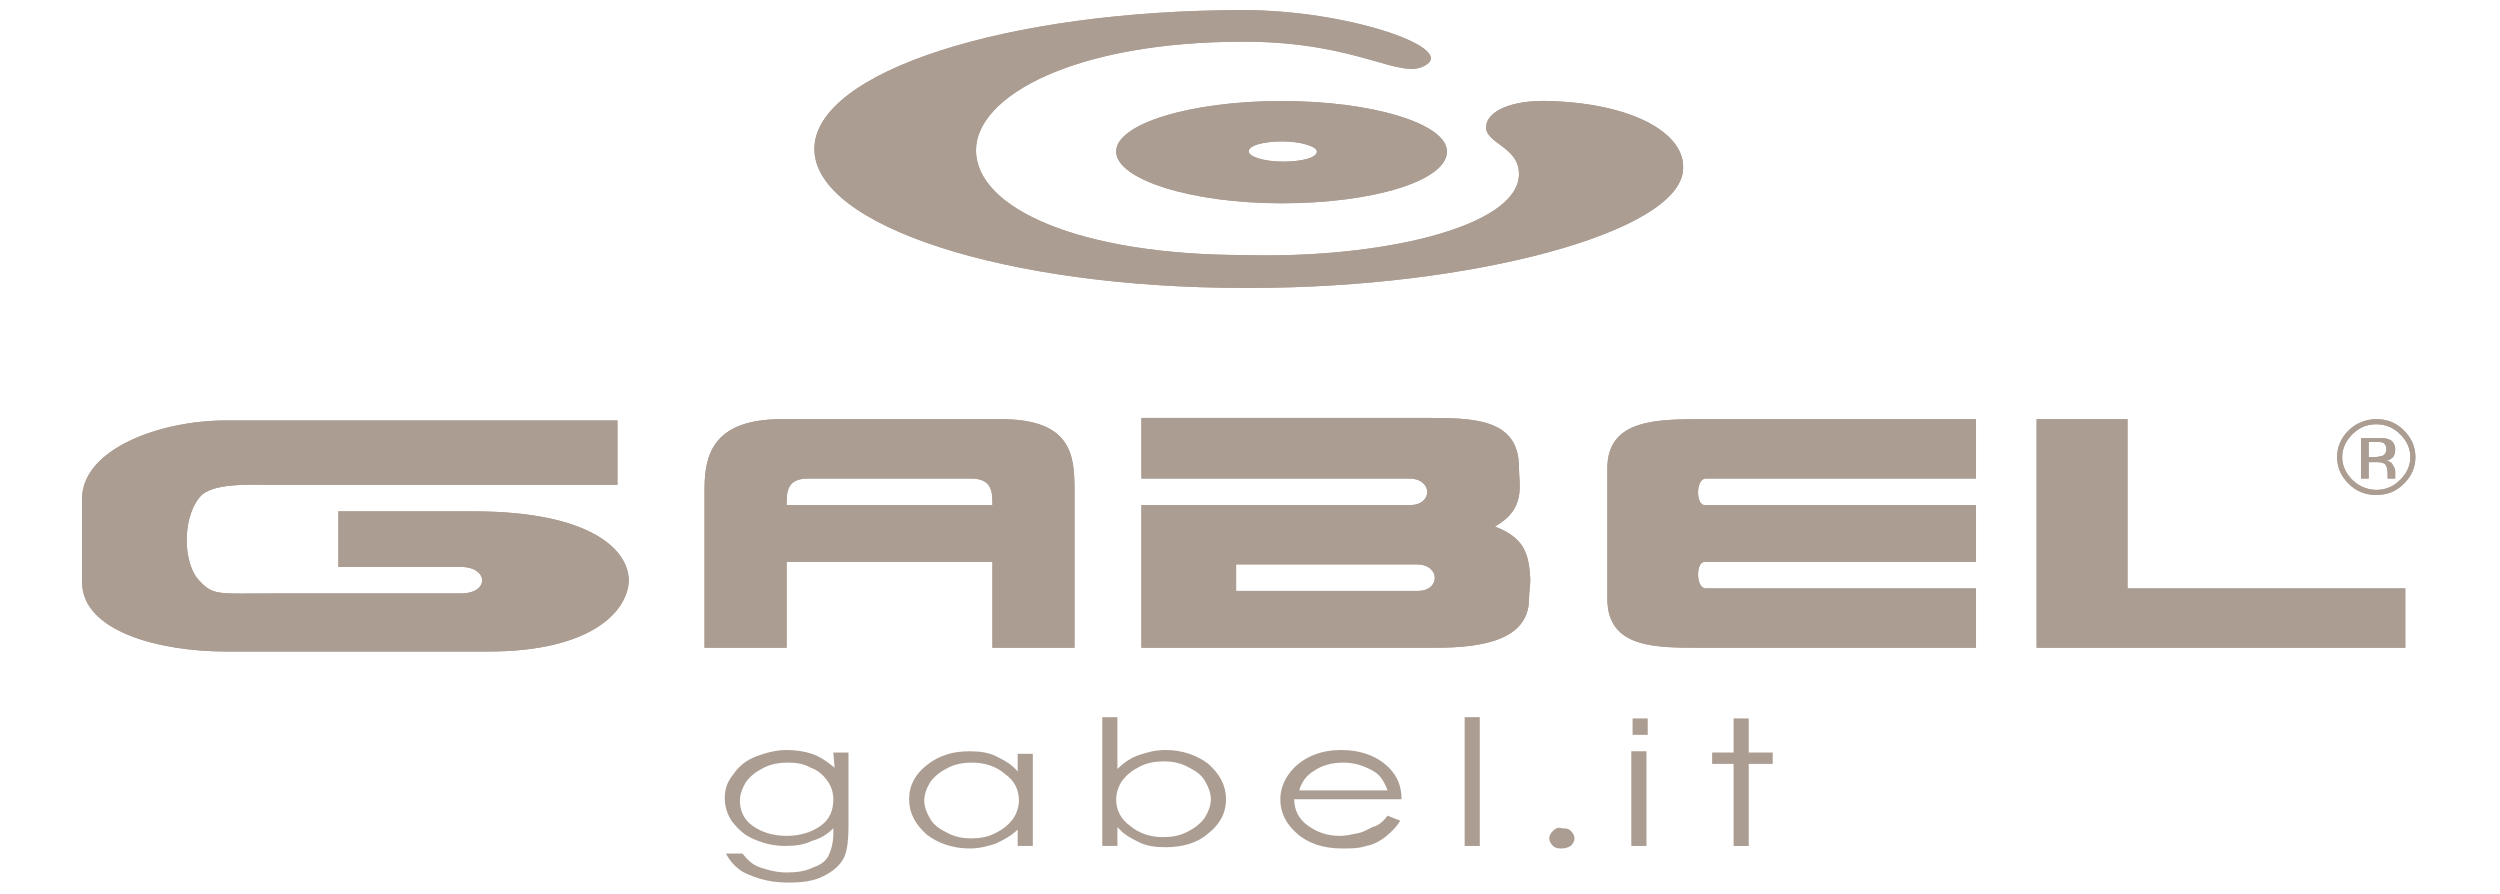 <?xml version="1.0" encoding="UTF-8"?> <!-- Generator: Adobe Illustrator 25.2.3, SVG Export Plug-In . SVG Version: 6.00 Build 0) --> <svg xmlns="http://www.w3.org/2000/svg" xmlns:xlink="http://www.w3.org/1999/xlink" version="1.1" id="Livello_1" x="0px" y="0px" viewBox="0 0 198 70.8" style="enable-background:new 0 0 198 70.8;" xml:space="preserve"> <style type="text/css"> .st0{fill:#AC9D92;} </style> <g> <rect x="129.3" y="56.9" class="st0" width="1.2" height="1.3"></rect> <g> <path class="st0" d="M66,59.6h1.2v5.9c0,1-0.1,1.8-0.3,2.3c-0.3,0.7-0.9,1.2-1.7,1.6c-0.8,0.4-1.7,0.5-2.8,0.5 c-0.8,0-1.5-0.1-2.2-0.3c-0.6-0.2-1.2-0.4-1.6-0.7c-0.4-0.3-0.8-0.7-1.1-1.3h1.3c0.4,0.5,0.8,0.9,1.4,1.1s1.3,0.4,2.1,0.4 c0.8,0,1.5-0.1,2.1-0.4c0.6-0.2,1-0.5,1.2-0.9s0.4-1,0.4-1.8v-0.4c-0.5,0.5-1,0.8-1.7,1C63.7,66.9,63,67,62.2,67 c-0.9,0-1.7-0.2-2.4-0.5c-0.8-0.3-1.3-0.8-1.8-1.4c-0.4-0.6-0.6-1.2-0.6-1.9s0.2-1.3,0.7-1.9c0.4-0.6,1-1.1,1.8-1.4 c0.8-0.3,1.6-0.5,2.4-0.5c0.7,0,1.4,0.1,2,0.3s1.2,0.6,1.8,1.1L66,59.6L66,59.6z M62.4,60.4c-0.7,0-1.3,0.1-1.9,0.4 c-0.6,0.3-1,0.6-1.4,1.1c-0.3,0.5-0.5,1-0.5,1.5c0,0.8,0.3,1.5,1,2s1.6,0.8,2.7,0.8s2-0.3,2.7-0.8s1-1.2,1-2.1 c0-0.6-0.2-1.1-0.5-1.5s-0.7-0.8-1.3-1C63.7,60.5,63.1,60.4,62.4,60.4"></path> <path class="st0" d="M81.8,59.6V67h-1.2v-1.3c-0.5,0.5-1.1,0.8-1.7,1.1c-0.6,0.2-1.3,0.4-2.1,0.4c-1.3,0-2.5-0.4-3.4-1.1 c-0.9-0.8-1.4-1.7-1.4-2.8s0.5-2,1.4-2.7c1-0.8,2.1-1.1,3.4-1.1c0.8,0,1.5,0.1,2.1,0.4c0.6,0.3,1.2,0.6,1.7,1.2v-1.4h1.2V59.6z M77,60.4c-0.7,0-1.3,0.1-1.9,0.4c-0.6,0.3-1,0.6-1.4,1.1c-0.3,0.5-0.5,1-0.5,1.5s0.2,1,0.5,1.5s0.8,0.8,1.4,1.1 c0.6,0.3,1.2,0.4,1.8,0.4c0.7,0,1.3-0.1,1.9-0.4s1-0.6,1.4-1.1c0.3-0.4,0.5-1,0.5-1.5c0-0.9-0.4-1.6-1.1-2.1 C78.9,60.7,78,60.4,77,60.4"></path> <path class="st0" d="M87.3,67V56.8h1.2v4.1c0.5-0.5,1.1-0.9,1.7-1.1c0.6-0.2,1.3-0.4,2.1-0.4c1.3,0,2.5,0.4,3.4,1.1 c0.9,0.8,1.4,1.7,1.4,2.8c0,1.1-0.5,2-1.4,2.7c-0.9,0.8-2.1,1.1-3.4,1.1c-0.8,0-1.5-0.1-2.1-0.4s-1.2-0.6-1.7-1.2V67H87.3z M92.1,66.3c0.7,0,1.3-0.1,1.9-0.4c0.6-0.3,1-0.6,1.4-1.1c0.3-0.5,0.5-1,0.5-1.5s-0.2-1-0.5-1.5S94.6,61,94,60.7s-1.2-0.4-1.8-0.4 c-0.7,0-1.3,0.1-1.9,0.4c-0.6,0.3-1,0.6-1.4,1.1c-0.3,0.4-0.5,1-0.5,1.5c0,0.9,0.4,1.6,1.1,2.1C90.2,66,91.1,66.3,92.1,66.3"></path> <path class="st0" d="M109.9,64.6l1,0.4c-0.3,0.5-0.7,0.9-1.2,1.3c-0.4,0.3-0.9,0.6-1.5,0.7c-0.6,0.2-1.2,0.2-1.9,0.2 c-1.5,0-2.7-0.4-3.6-1.2c-0.9-0.8-1.3-1.7-1.3-2.7c0-0.9,0.4-1.8,1.1-2.5c0.9-0.9,2.2-1.4,3.7-1.4c1.6,0,2.9,0.5,3.8,1.4 c0.7,0.7,1,1.5,1,2.5h-8.5c0,0.9,0.4,1.6,1.1,2.1c0.7,0.5,1.5,0.8,2.5,0.8c0.5,0,0.9-0.1,1.4-0.2s0.8-0.3,1.2-0.5 C109.2,65.4,109.6,65,109.9,64.6 M109.9,62.6c-0.2-0.5-0.4-0.9-0.7-1.2s-0.7-0.5-1.2-0.7s-1-0.3-1.6-0.3c-0.9,0-1.7,0.2-2.4,0.7 c-0.5,0.3-0.9,0.8-1.1,1.5H109.9z"></path> </g> <rect x="116" y="56.8" class="st0" width="1.2" height="10.2"></rect> <rect x="129.2" y="59.5" class="st0" width="1.2" height="7.5"></rect> <g> <path class="st0" d="M123,65.8c-0.2,0.2-0.3,0.4-0.3,0.6s0.1,0.4,0.3,0.6s0.5,0.2,0.7,0.2c0.3,0,0.5-0.1,0.7-0.2 c0.2-0.2,0.3-0.4,0.3-0.6s-0.1-0.4-0.3-0.6s-0.5-0.2-0.7-0.2C123.4,65.5,123.2,65.6,123,65.8"></path> </g> <polygon class="st0" points="137.3,56.9 138.5,56.9 138.5,59.6 140.4,59.6 140.4,60.5 138.5,60.5 138.5,67 137.3,67 137.3,60.5 135.6,60.5 135.6,59.6 137.3,59.6 "></polygon> <g> <path class="st0" d="M122.7,8c-3-0.1-4.9,0.8-5,2c-0.1,1.4,2.7,1.6,2.6,3.9c-0.2,4.1-11,6.6-21.7,6.3c-13.1,0-21.3-3.7-21.3-8.3 c0-4.3,7.8-8.6,21.2-8.6l0,0c9.3,0,12.5,3.2,14.5,1.8c2.1-1.4-6.4-4.3-14.5-4.3l0,0c-18.8,0-34,4.9-34,11s15.2,11,34,11 c0,0,0.4,0,0.6,0c17.4,0,34-4.4,34.2-9.4C133.5,10.6,129.4,8.2,122.7,8"></path> <path class="st0" d="M122.7,8c-3-0.1-4.9,0.8-5,2c-0.1,1.4,2.7,1.6,2.6,3.9c-0.2,4.1-11,6.6-21.7,6.3c-13.1,0-21.3-3.7-21.3-8.3 c0-4.3,7.8-8.6,21.2-8.6l0,0c9.3,0,12.5,3.2,14.5,1.8c2.1-1.4-6.4-4.3-14.5-4.3l0,0c-18.8,0-34,4.9-34,11s15.2,11,34,11 c0,0,0.4,0,0.6,0c17.4,0,34-4.4,34.2-9.4C133.5,10.6,129.4,8.2,122.7,8"></path> <path class="st0" d="M88.4,12c0,2.2,5.9,4.1,13.1,4.1c7.3,0,13.1-1.8,13.1-4.1c0-2.2-5.9-4-13.1-4C94.3,8,88.4,9.8,88.4,12 M104.3,12c0,0.5-1.2,0.8-2.7,0.8s-2.7-0.4-2.7-0.8c0-0.5,1.2-0.8,2.7-0.8C103,11.2,104.3,11.6,104.3,12"></path> <path class="st0" d="M88.4,12c0,2.2,5.9,4.1,13.1,4.1c7.3,0,13.1-1.8,13.1-4.1c0-2.2-5.9-4-13.1-4C94.3,8,88.4,9.8,88.4,12 M104.3,12c0,0.5-1.2,0.8-2.7,0.8s-2.7-0.4-2.7-0.8c0-0.5,1.2-0.8,2.7-0.8C103,11.2,104.3,11.6,104.3,12"></path> <path class="st0" d="M190.1,34.4c0.5,0.5,0.8,1.1,0.8,1.8s-0.3,1.3-0.8,1.8s-1.1,0.8-1.9,0.8c-0.7,0-1.4-0.3-1.9-0.8 s-0.8-1.1-0.8-1.8s0.3-1.3,0.8-1.8s1.1-0.8,1.9-0.8C189,33.6,189.6,33.9,190.1,34.4 M190.4,34.1c-0.6-0.6-1.3-0.9-2.2-0.9 c-0.8,0-1.6,0.3-2.2,0.9c-0.6,0.6-0.9,1.3-0.9,2.1s0.3,1.5,0.9,2.1c0.6,0.6,1.3,0.9,2.2,0.9s1.6-0.3,2.2-0.9 c0.6-0.6,0.9-1.3,0.9-2.1C191.3,35.4,191,34.7,190.4,34.1 M188.7,36.1c-0.1,0-0.3,0.1-0.6,0.1h-0.5V35h0.5c0.3,0,0.6,0,0.7,0.1 c0.1,0.1,0.2,0.2,0.2,0.5C189,35.8,188.9,36,188.7,36.1 M187,37.9h0.6v-1.3h0.5c0.3,0,0.5,0,0.7,0.1s0.3,0.4,0.3,0.8v0.3v0.1l0,0 l0,0h0.6l0,0c0,0,0-0.1,0-0.2c0-0.1,0-0.2,0-0.2v-0.2c0-0.2-0.1-0.3-0.2-0.5c-0.1-0.2-0.3-0.3-0.6-0.3c0.2,0,0.4-0.1,0.5-0.2 c0.2-0.1,0.3-0.4,0.3-0.7c0-0.4-0.2-0.7-0.5-0.8c-0.2-0.1-0.5-0.1-0.9-0.1H187V37.9z"></path> <path class="st0" d="M190.1,34.4c0.5,0.5,0.8,1.1,0.8,1.8s-0.3,1.3-0.8,1.8s-1.1,0.8-1.9,0.8c-0.7,0-1.4-0.3-1.9-0.8 s-0.8-1.1-0.8-1.8s0.3-1.3,0.8-1.8s1.1-0.8,1.9-0.8C189,33.6,189.6,33.9,190.1,34.4 M190.4,34.1c-0.6-0.6-1.3-0.9-2.2-0.9 c-0.8,0-1.6,0.3-2.2,0.9c-0.6,0.6-0.9,1.3-0.9,2.1s0.3,1.5,0.9,2.1c0.6,0.6,1.3,0.9,2.2,0.9s1.6-0.3,2.2-0.9 c0.6-0.6,0.9-1.3,0.9-2.1C191.3,35.4,191,34.7,190.4,34.1 M188.7,36.1c-0.1,0-0.3,0.1-0.6,0.1h-0.5V35h0.5c0.3,0,0.6,0,0.7,0.1 c0.1,0.1,0.2,0.2,0.2,0.5C189,35.8,188.9,36,188.7,36.1 M187,37.9h0.6v-1.3h0.5c0.3,0,0.5,0,0.7,0.1s0.3,0.4,0.3,0.8v0.3v0.1l0,0 l0,0h0.6l0,0c0,0,0-0.1,0-0.2c0-0.1,0-0.2,0-0.2v-0.2c0-0.2-0.1-0.3-0.2-0.5c-0.1-0.2-0.3-0.3-0.6-0.3c0.2,0,0.4-0.1,0.5-0.2 c0.2-0.1,0.3-0.4,0.3-0.7c0-0.4-0.2-0.7-0.5-0.8c-0.2-0.1-0.5-0.1-0.9-0.1H187V37.9z"></path> <path class="st0" d="M55.8,38.7v12.6h6.5v-6.8h16.3v6.8h6.5V38.7c0-2.7-0.3-5.5-5.8-5.5H61.9C56.5,33.2,55.8,36,55.8,38.7 M76.9,37.9c1.7,0,1.7,1.1,1.7,2.1H62.3c0-1,0-2.1,1.7-2.1H76.9z M38.7,51.6H17.9c-5.3,0-11.4-1.6-11.4-5.5v-6.6 c0-3.9,6.1-6.2,11.4-6.2h31v5.1H21.7c-1.8,0-5-0.2-5.9,1c-1.4,1.7-1.3,5.3,0,6.6c1.1,1.2,1.5,1,6,1h14.7c2.3,0,2.2-2.1,0-2.1h-9.7 v-4.4h10.7c9.2,0,12.3,3,12.3,5.5C49.7,48.5,46.7,51.6,38.7,51.6 M90.4,33.2v4.7h21.2c1.9,0,1.9,2.1,0.1,2.1H90.4v11.3h23.3 c3.7,0,7.4-0.6,7.4-3.9c0-0.5,0.1-1,0.1-1.5c-0.1-2.1-0.5-3.3-2.8-4.2c2.5-1.4,1.9-3.3,1.9-4.7c0-3.9-3.7-3.9-7.4-3.9H90.4V33.2z M112.2,44.7c1.9,0,1.9,2.1,0.1,2.1c-2.1,0-9.2,0-14.4,0v-2.1H112.2z M134.9,33.2h21.6v4.7h-21.4c-0.8,0-0.8,2.1-0.1,2.1h21.5v4.5 H135c-0.7,0-0.7,2.1,0.1,2.1h21.4v4.7h-21.6c-3.7,0-7.6,0.1-7.6-3.9V37.1C127.3,33.2,131.2,33.2,134.9,33.2 M161.3,33.2h7.2v13.4 h22v4.7h-29.2V33.2z"></path> <path class="st0" d="M55.8,38.7v12.6h6.5v-6.8h16.3v6.8h6.5V38.7c0-2.7-0.3-5.5-5.8-5.5H61.9C56.5,33.2,55.8,36,55.8,38.7 M76.9,37.9c1.7,0,1.7,1.1,1.7,2.1H62.3c0-1,0-2.1,1.7-2.1H76.9z M38.7,51.6H17.9c-5.3,0-11.4-1.6-11.4-5.5v-6.6 c0-3.9,6.1-6.2,11.4-6.2h31v5.1H21.7c-1.8,0-5-0.2-5.9,1c-1.4,1.7-1.3,5.3,0,6.6c1.1,1.2,1.5,1,6,1h14.7c2.3,0,2.2-2.1,0-2.1h-9.7 v-4.4h10.7c9.2,0,12.3,3,12.3,5.5C49.7,48.5,46.7,51.6,38.7,51.6 M90.4,33.2v4.7h21.2c1.9,0,1.9,2.1,0.1,2.1H90.4v11.3h23.3 c3.7,0,7.4-0.6,7.4-3.9c0-0.5,0.1-1,0.1-1.5c-0.1-2.1-0.5-3.3-2.8-4.2c2.5-1.4,1.9-3.3,1.9-4.7c0-3.9-3.7-3.9-7.4-3.9H90.4V33.2z M112.2,44.7c1.9,0,1.9,2.1,0.1,2.1c-2.1,0-9.2,0-14.4,0v-2.1H112.2z M134.9,33.2h21.6v4.7h-21.4c-0.8,0-0.8,2.1-0.1,2.1h21.5v4.5 H135c-0.7,0-0.7,2.1,0.1,2.1h21.4v4.7h-21.6c-3.7,0-7.6,0.1-7.6-3.9V37.1C127.3,33.2,131.2,33.2,134.9,33.2 M161.3,33.2h7.2v13.4 h22v4.7h-29.2V33.2z"></path> </g> </g> </svg> 